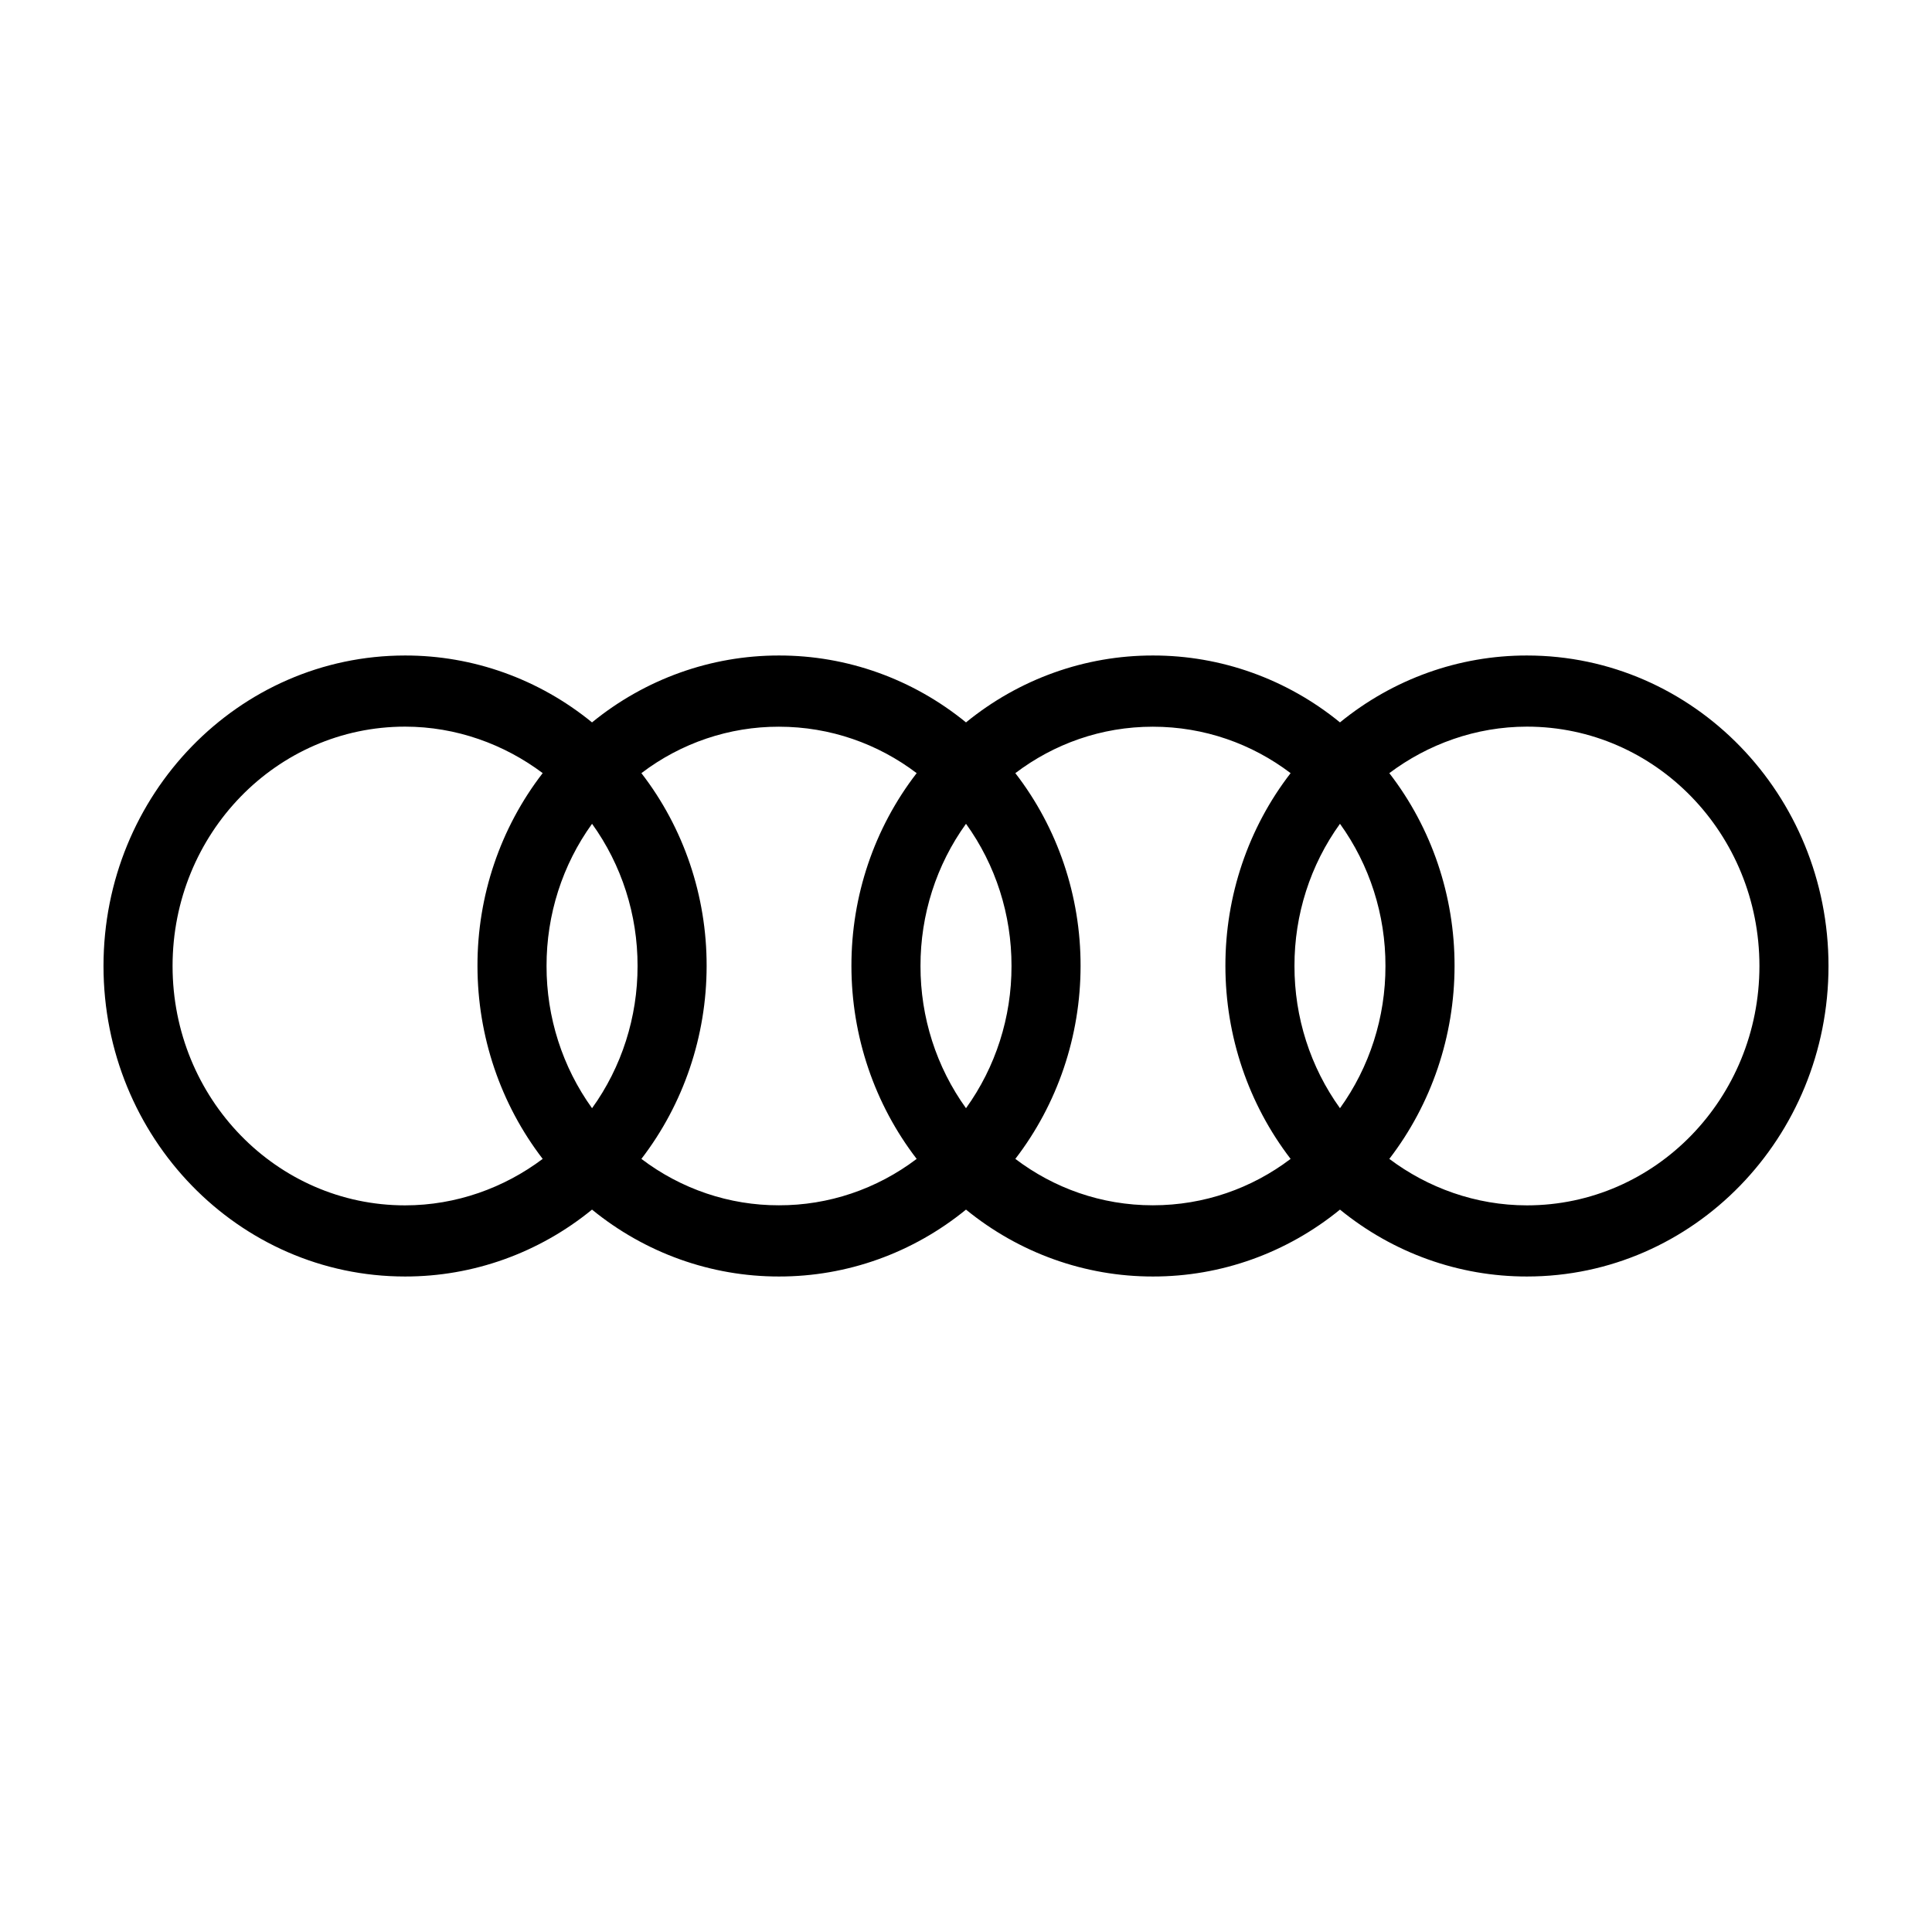 <svg width="56" height="56" viewBox="0 0 56 56" fill="none" xmlns="http://www.w3.org/2000/svg">
<path fill-rule="evenodd" clip-rule="evenodd" d="M44.259 19C42.292 18.997 40.381 19.68 38.84 20.939C37.298 19.68 35.387 18.997 33.419 19C31.452 18.997 29.542 19.68 28 20.939C26.458 19.68 24.548 18.997 22.58 19C20.613 18.997 18.702 19.68 17.16 20.939C15.619 19.68 13.708 18.997 11.741 19C6.913 19 3 23.028 3 28C3 32.971 6.912 37 11.741 37C13.708 37.003 15.619 36.32 17.16 35.061C18.702 36.32 20.613 37.003 22.58 37C24.548 37.003 26.458 36.32 28 35.061C29.542 36.32 31.452 37.003 33.419 37C35.387 37.003 37.298 36.32 38.84 35.061C40.381 36.32 42.292 37.003 44.259 37C49.088 37 53 32.971 53 28C53 23.029 49.088 19 44.259 19ZM15.73 33.591C14.617 34.428 13.225 34.938 11.741 34.938C8.016 34.938 5.002 31.835 5.002 28C5.002 24.165 8.016 21.062 11.741 21.062C13.225 21.062 14.616 21.573 15.73 22.409C14.502 23.998 13.835 25.97 13.84 28C13.841 30.03 14.507 32 15.73 33.591ZM17.161 32.122C16.302 30.93 15.839 29.484 15.842 28C15.839 26.515 16.301 25.069 17.161 23.878C18.02 25.07 18.483 26.515 18.48 28C18.482 29.484 18.02 30.93 17.161 32.122ZM26.57 33.591C25.413 34.468 24.013 34.94 22.576 34.936C21.142 34.939 19.745 34.467 18.591 33.591C19.814 32 20.481 30.03 20.482 28C20.486 25.97 19.819 23.998 18.591 22.41C19.744 21.533 21.142 21.061 22.576 21.064C24.071 21.064 25.452 21.562 26.57 22.41C25.342 23.998 24.675 25.97 24.679 28C24.68 30.03 25.346 32 26.57 33.591ZM28 32.122C27.141 30.93 26.678 29.484 26.681 28C26.678 26.515 27.14 25.07 28 23.878C28.86 25.069 29.322 26.515 29.319 28C29.322 29.485 28.859 30.93 28 32.122ZM37.409 33.591C36.291 34.439 34.91 34.936 33.415 34.936C31.921 34.936 30.548 34.438 29.43 33.591C30.654 32 31.32 30.03 31.321 28C31.325 25.97 30.658 23.998 29.43 22.41C30.548 21.563 31.921 21.064 33.415 21.064C34.91 21.064 36.291 21.562 37.409 22.41C36.181 23.998 35.515 25.97 35.519 28C35.52 30.03 36.186 32 37.409 33.591ZM38.84 32.122C37.981 30.93 37.518 29.484 37.521 28C37.517 26.515 37.98 25.069 38.84 23.878C39.699 25.07 40.162 26.515 40.158 28C40.161 29.484 39.699 30.93 38.84 32.122ZM44.259 34.938C42.775 34.938 41.383 34.428 40.27 33.591C41.493 32 42.16 30.03 42.161 28C42.165 25.97 41.498 23.998 40.27 22.41C41.385 21.573 42.775 21.062 44.259 21.062C47.983 21.062 50.998 24.165 50.998 28C50.998 31.835 47.983 34.938 44.259 34.938Z" fill="black"/>
</svg>
